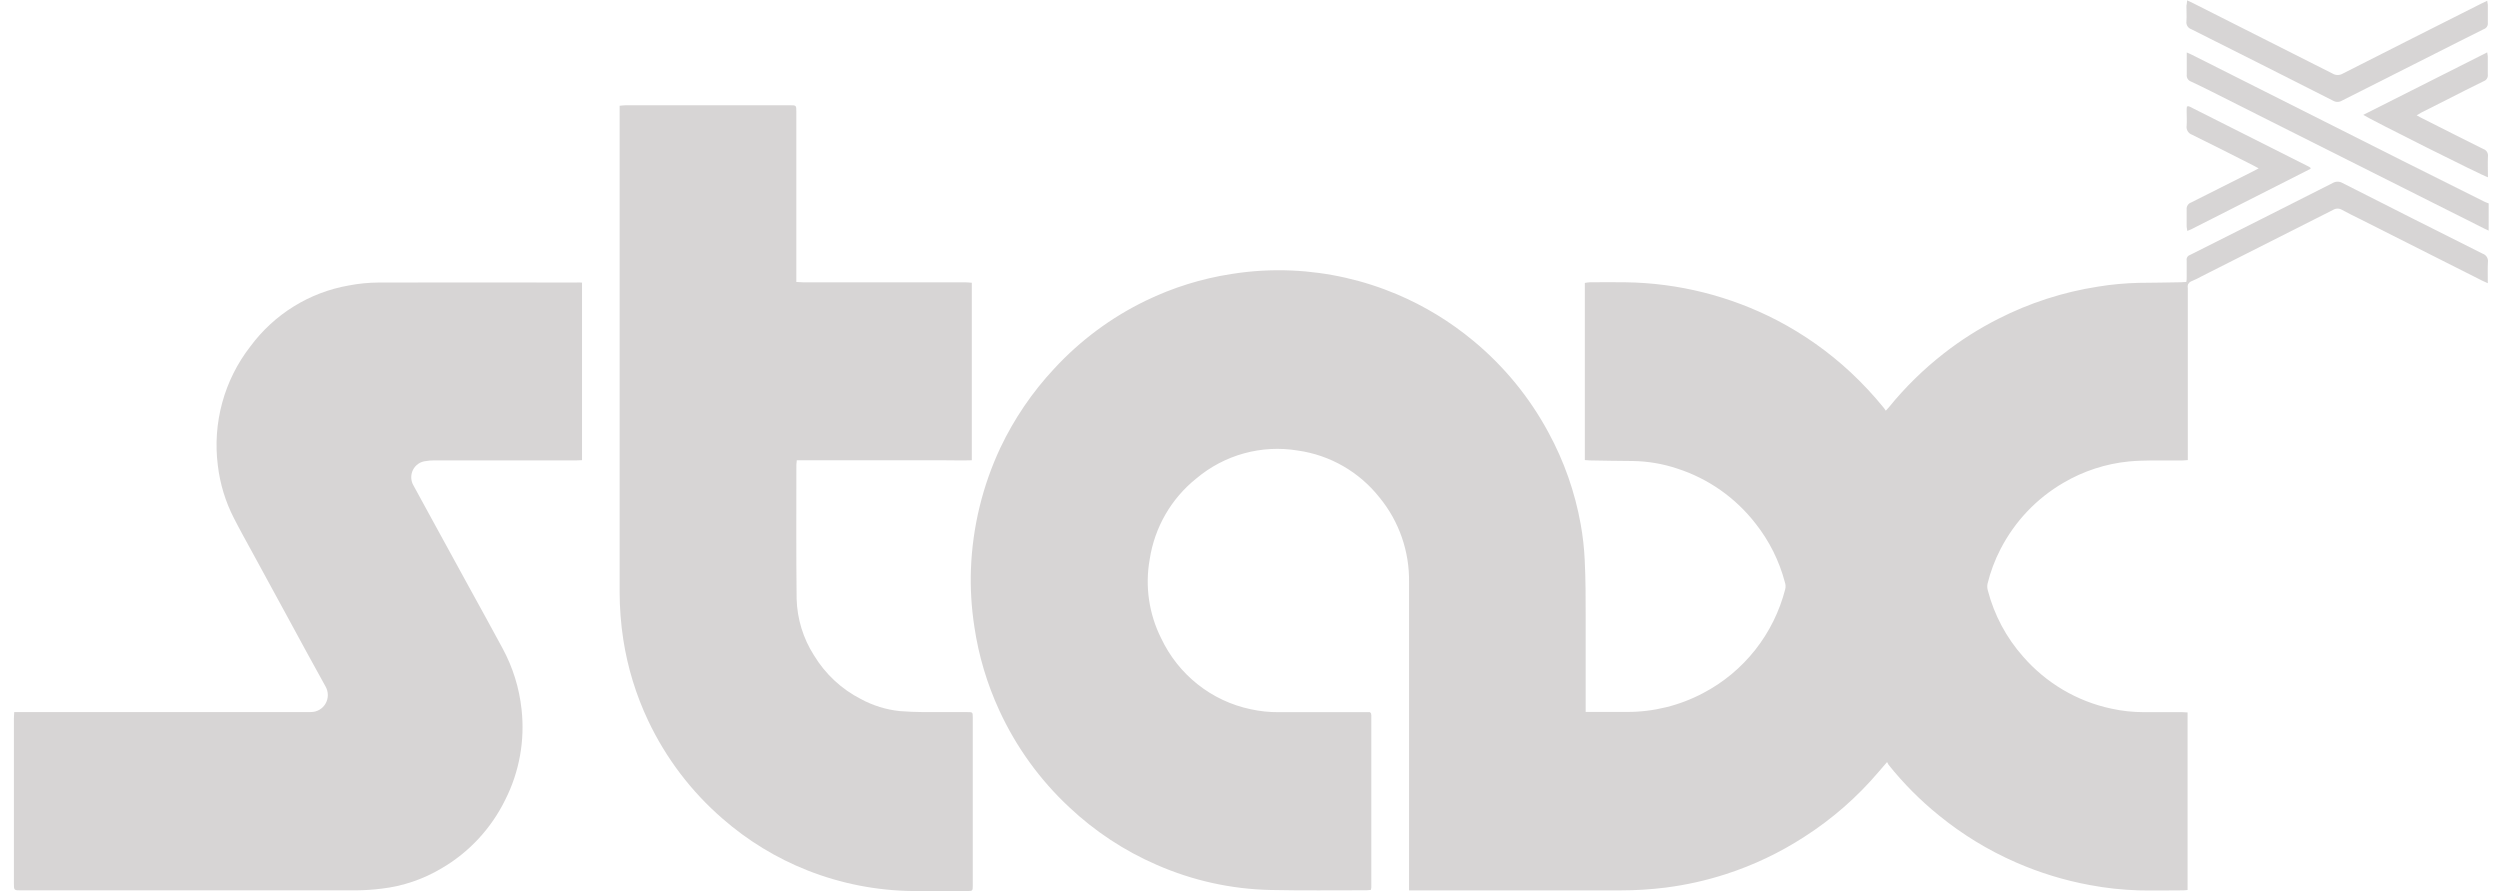 <svg width="129" height="46" viewBox="0 0 129 46" fill="none" xmlns="http://www.w3.org/2000/svg">
<path d="M128.414 11.9C128.339 11.865 128.262 11.831 128.187 11.793L117.168 6.259L114.142 4.736C113.777 4.554 113.414 4.372 113.044 4.202C112.976 4.176 112.918 4.127 112.88 4.063C112.842 3.999 112.827 3.924 112.837 3.85C112.837 3.484 112.837 3.117 112.837 2.707C112.955 2.761 113.044 2.793 113.115 2.833L120.88 6.74L123.975 8.298L128.208 10.413C128.274 10.447 128.347 10.468 128.416 10.495L128.414 11.9Z" fill="#D7D5D5"/>
<path d="M30.033 14.583V23.745C29.925 23.745 29.826 23.757 29.718 23.757H22.374C22.242 23.757 22.11 23.768 21.98 23.791C21.838 23.803 21.701 23.852 21.584 23.932C21.466 24.013 21.371 24.123 21.307 24.251C21.244 24.38 21.214 24.522 21.221 24.666C21.228 24.809 21.271 24.948 21.346 25.07C21.606 25.554 21.874 26.038 22.137 26.519C22.818 27.766 23.499 29.011 24.181 30.253C24.767 31.321 25.358 32.387 25.935 33.459C26.462 34.431 26.794 35.499 26.912 36.6C27.091 38.207 26.799 39.831 26.07 41.27C25.345 42.751 24.201 43.982 22.783 44.807C21.837 45.371 20.784 45.728 19.693 45.854C19.257 45.909 18.82 45.938 18.381 45.942C12.613 45.942 6.847 45.942 1.082 45.942C0.717 45.942 0.717 45.942 0.717 45.569V37.084C0.717 36.979 0.729 36.875 0.735 36.741H16.036C16.19 36.743 16.341 36.704 16.475 36.628C16.609 36.551 16.721 36.441 16.798 36.306C16.876 36.172 16.916 36.02 16.916 35.865C16.916 35.71 16.875 35.557 16.798 35.423C16.125 34.221 15.476 33.007 14.816 31.799C14.222 30.705 13.627 29.614 13.031 28.523C12.707 27.929 12.377 27.34 12.07 26.737C11.633 25.888 11.352 24.965 11.24 24.015C11.102 22.93 11.18 21.828 11.468 20.773C11.757 19.718 12.251 18.733 12.921 17.873C14.151 16.211 15.964 15.087 17.989 14.732C18.501 14.633 19.021 14.581 19.543 14.579C22.936 14.566 26.329 14.579 29.724 14.579C29.826 14.566 29.93 14.577 30.033 14.583Z" fill="#D7D5D5"/>
<path d="M31.971 5.458C32.099 5.447 32.203 5.431 32.309 5.431H40.745C41.091 5.431 41.091 5.431 41.091 5.772V14.55C41.222 14.55 41.328 14.567 41.432 14.567H49.795C49.907 14.567 50.019 14.582 50.145 14.59V23.75C49.639 23.767 49.145 23.75 48.649 23.75C48.153 23.75 47.639 23.75 47.132 23.75H41.114C41.114 23.836 41.093 23.907 41.093 23.978C41.093 26.282 41.079 28.596 41.106 30.905C41.135 31.94 41.445 32.947 42.002 33.816C42.585 34.779 43.422 35.56 44.42 36.07C45.042 36.407 45.724 36.619 46.427 36.692C46.842 36.727 47.257 36.74 47.672 36.744C48.419 36.744 49.164 36.744 49.911 36.744C50.187 36.744 50.195 36.744 50.195 37.022C50.195 39.916 50.195 42.811 50.195 45.707C50.195 45.964 50.183 45.977 49.93 45.977C48.992 45.977 48.062 45.989 47.118 45.977C45.249 45.959 43.4 45.598 41.66 44.911C40.058 44.277 38.575 43.372 37.275 42.235C35.666 40.84 34.363 39.123 33.448 37.192C32.82 35.867 32.387 34.456 32.162 33.004C32.038 32.194 31.974 31.377 31.973 30.558V5.466L31.971 5.458Z" fill="#D7D5D5"/>
<path d="M112.856 0.018L113.177 0.17C115.572 1.378 117.967 2.587 120.362 3.797C120.441 3.845 120.532 3.87 120.625 3.87C120.718 3.87 120.809 3.845 120.889 3.797C123.274 2.586 125.66 1.379 128.048 0.179L128.341 0.039C128.355 0.108 128.366 0.178 128.372 0.248C128.372 0.556 128.372 0.876 128.372 1.176C128.38 1.246 128.364 1.317 128.326 1.377C128.288 1.437 128.231 1.482 128.164 1.504C127.316 1.923 126.471 2.355 125.626 2.78C124.03 3.584 122.435 4.389 120.843 5.194C120.774 5.236 120.694 5.258 120.614 5.258C120.533 5.258 120.454 5.236 120.384 5.194C117.948 3.959 115.508 2.729 113.065 1.504C112.984 1.476 112.915 1.421 112.87 1.347C112.826 1.273 112.808 1.186 112.82 1.1C112.837 0.834 112.82 0.566 112.82 0.298C112.835 0.229 112.847 0.15 112.856 0.018Z" fill="#D7D5D5"/>
<path d="M124.699 5.95L124.932 6.077C126 6.615 127.067 7.158 128.138 7.688C128.216 7.713 128.282 7.765 128.326 7.834C128.37 7.904 128.389 7.987 128.378 8.069C128.36 8.427 128.378 8.785 128.378 9.147C128.181 9.112 122.234 6.132 121.945 5.927L128.341 2.702C128.354 2.771 128.364 2.841 128.37 2.911C128.37 3.221 128.37 3.539 128.37 3.841C128.381 3.914 128.366 3.989 128.328 4.052C128.29 4.115 128.232 4.164 128.163 4.188C127.54 4.488 126.93 4.804 126.314 5.116L124.936 5.811C124.871 5.857 124.795 5.897 124.699 5.95Z" fill="#D7D5D5"/>
<path d="M116.547 8.687L116.271 8.538C115.217 8.006 114.167 7.47 113.109 6.951C113.015 6.919 112.936 6.855 112.885 6.77C112.834 6.685 112.815 6.584 112.831 6.486C112.849 6.236 112.831 5.983 112.831 5.734C112.831 5.652 112.831 5.573 112.843 5.508L112.891 5.481C112.899 5.478 112.908 5.478 112.916 5.481C112.94 5.486 112.963 5.493 112.986 5.502L119.15 8.607C119.176 8.623 119.201 8.641 119.224 8.661C119.225 8.673 119.225 8.684 119.224 8.695C119.224 8.695 119.224 8.714 119.214 8.716L113.059 11.836C113.007 11.861 112.953 11.88 112.864 11.916C112.848 11.843 112.837 11.77 112.831 11.696C112.831 11.403 112.831 11.11 112.831 10.816C112.822 10.738 112.84 10.659 112.881 10.593C112.923 10.526 112.985 10.476 113.059 10.45C114.13 9.916 115.196 9.376 116.265 8.837L116.547 8.687Z" fill="#D7D5D5"/>
<path d="M112.823 14.549C112.721 14.549 112.64 14.562 112.559 14.564C111.831 14.576 111.107 14.591 110.372 14.595C109.659 14.611 108.948 14.676 108.245 14.792C106.457 15.07 104.724 15.63 103.109 16.453C102.115 16.956 101.171 17.555 100.293 18.243C99.255 19.053 98.311 19.978 97.479 21.001C97.433 21.058 97.381 21.11 97.308 21.192C97.269 21.137 97.244 21.095 97.213 21.056C96.683 20.402 96.109 19.786 95.495 19.213C94.353 18.15 93.075 17.247 91.695 16.528C89.274 15.274 86.599 14.602 83.878 14.566C83.255 14.553 82.649 14.566 82.037 14.566C81.95 14.571 81.863 14.582 81.778 14.599V23.74C81.867 23.74 81.939 23.755 82.012 23.757C82.757 23.77 83.504 23.784 84.249 23.788C85.029 23.799 85.803 23.93 86.544 24.178C88.144 24.693 89.554 25.683 90.589 27.018C91.294 27.91 91.809 28.94 92.1 30.044C92.141 30.161 92.147 30.288 92.116 30.408C91.822 31.55 91.294 32.617 90.564 33.54C89.835 34.462 88.921 35.22 87.883 35.763C86.667 36.408 85.313 36.742 83.94 36.736C83.334 36.736 82.728 36.736 82.124 36.736H81.821V36.395C81.821 34.906 81.821 33.417 81.821 31.926C81.821 30.915 81.821 29.903 81.771 28.892C81.742 28.275 81.673 27.661 81.564 27.053C81.268 25.396 80.707 23.798 79.904 22.323C78.928 20.508 77.613 18.901 76.031 17.592C74.84 16.601 73.512 15.791 72.088 15.188C70.365 14.459 68.528 14.043 66.662 13.959C65.617 13.913 64.571 13.973 63.538 14.139C62.004 14.375 60.513 14.84 59.114 15.519C57.338 16.38 55.737 17.569 54.395 19.024C53.265 20.234 52.327 21.613 51.616 23.112C50.7 25.067 50.184 27.188 50.101 29.348C50.065 30.351 50.124 31.355 50.278 32.347C50.499 33.837 50.932 35.287 51.562 36.653C52.429 38.541 53.656 40.239 55.171 41.651C56.495 42.899 58.024 43.906 59.689 44.627C61.541 45.439 63.532 45.879 65.551 45.923C67.201 45.959 68.853 45.936 70.505 45.938C70.584 45.938 70.663 45.923 70.739 45.917C70.749 45.876 70.756 45.835 70.76 45.793C70.76 42.83 70.76 39.867 70.76 36.906C70.757 36.873 70.752 36.84 70.744 36.807C70.74 36.8 70.735 36.794 70.729 36.789C70.716 36.773 70.701 36.759 70.686 36.747H70.418C68.94 36.747 67.463 36.747 65.987 36.747C65.499 36.752 65.011 36.702 64.534 36.596C63.538 36.387 62.602 35.948 61.801 35.313C61 34.678 60.355 33.865 59.917 32.938C59.285 31.681 59.077 30.251 59.324 28.864C59.575 27.216 60.435 25.724 61.731 24.689C62.45 24.083 63.29 23.641 64.193 23.393C65.097 23.144 66.043 23.095 66.967 23.248C68.629 23.481 70.14 24.35 71.186 25.675C72.195 26.905 72.734 28.459 72.707 30.056C72.707 35.222 72.707 40.393 72.707 45.569V45.944H73.059C76.578 45.944 80.096 45.944 83.614 45.944C84.393 45.944 85.171 45.896 85.945 45.8C86.996 45.666 88.033 45.435 89.043 45.109C90.473 44.648 91.837 44 93.1 43.182C94.535 42.263 95.828 41.134 96.935 39.831L97.373 39.322C97.395 39.371 97.421 39.418 97.45 39.463C98.221 40.427 99.093 41.304 100.052 42.078C101.26 43.062 102.595 43.876 104.02 44.499C105.245 45.036 106.528 45.429 107.842 45.67C108.664 45.825 109.497 45.916 110.333 45.942C111.104 45.961 111.876 45.942 112.648 45.942C112.721 45.942 112.792 45.932 112.879 45.923V36.761C112.775 36.761 112.688 36.747 112.599 36.747C111.943 36.747 111.287 36.747 110.631 36.747C110.059 36.748 109.489 36.687 108.93 36.562C107.172 36.186 105.582 35.246 104.395 33.884C103.528 32.908 102.903 31.738 102.573 30.471C102.54 30.359 102.534 30.242 102.555 30.127C102.707 29.502 102.934 28.897 103.231 28.326C103.968 26.899 105.093 25.715 106.475 24.911C107.51 24.303 108.663 23.927 109.855 23.811C110.25 23.772 110.648 23.765 111.046 23.759C111.569 23.759 112.084 23.759 112.615 23.759C112.7 23.759 112.787 23.747 112.891 23.74V15.075C112.896 15.005 112.896 14.935 112.891 14.865C112.875 14.784 112.887 14.699 112.924 14.625L112.825 14.526L112.823 14.549Z" fill="#D7D5D5"/>
<path d="M128.376 13.531C128.39 13.438 128.371 13.343 128.322 13.262C128.273 13.182 128.197 13.121 128.109 13.092C125.693 11.883 123.282 10.667 120.874 9.444C120.798 9.398 120.71 9.375 120.621 9.375C120.532 9.375 120.445 9.398 120.368 9.444C117.952 10.668 115.531 11.889 113.105 13.106C113.068 13.127 113.031 13.145 112.993 13.161C112.936 13.181 112.889 13.221 112.86 13.274C112.83 13.327 112.821 13.388 112.833 13.448C112.833 13.722 112.833 13.998 112.833 14.275C112.833 14.359 112.833 14.444 112.818 14.545L112.918 14.643C112.964 14.575 113.032 14.524 113.111 14.499C113.279 14.428 113.443 14.347 113.603 14.258C115.865 13.117 118.127 11.975 120.389 10.83C120.458 10.787 120.538 10.764 120.619 10.764C120.7 10.764 120.78 10.787 120.849 10.83C121.169 11.008 121.499 11.163 121.827 11.328L128.082 14.482C128.165 14.524 128.252 14.559 128.37 14.614C128.372 14.214 128.358 13.866 128.376 13.531Z" fill="#D7D5D5"/>
</svg>
